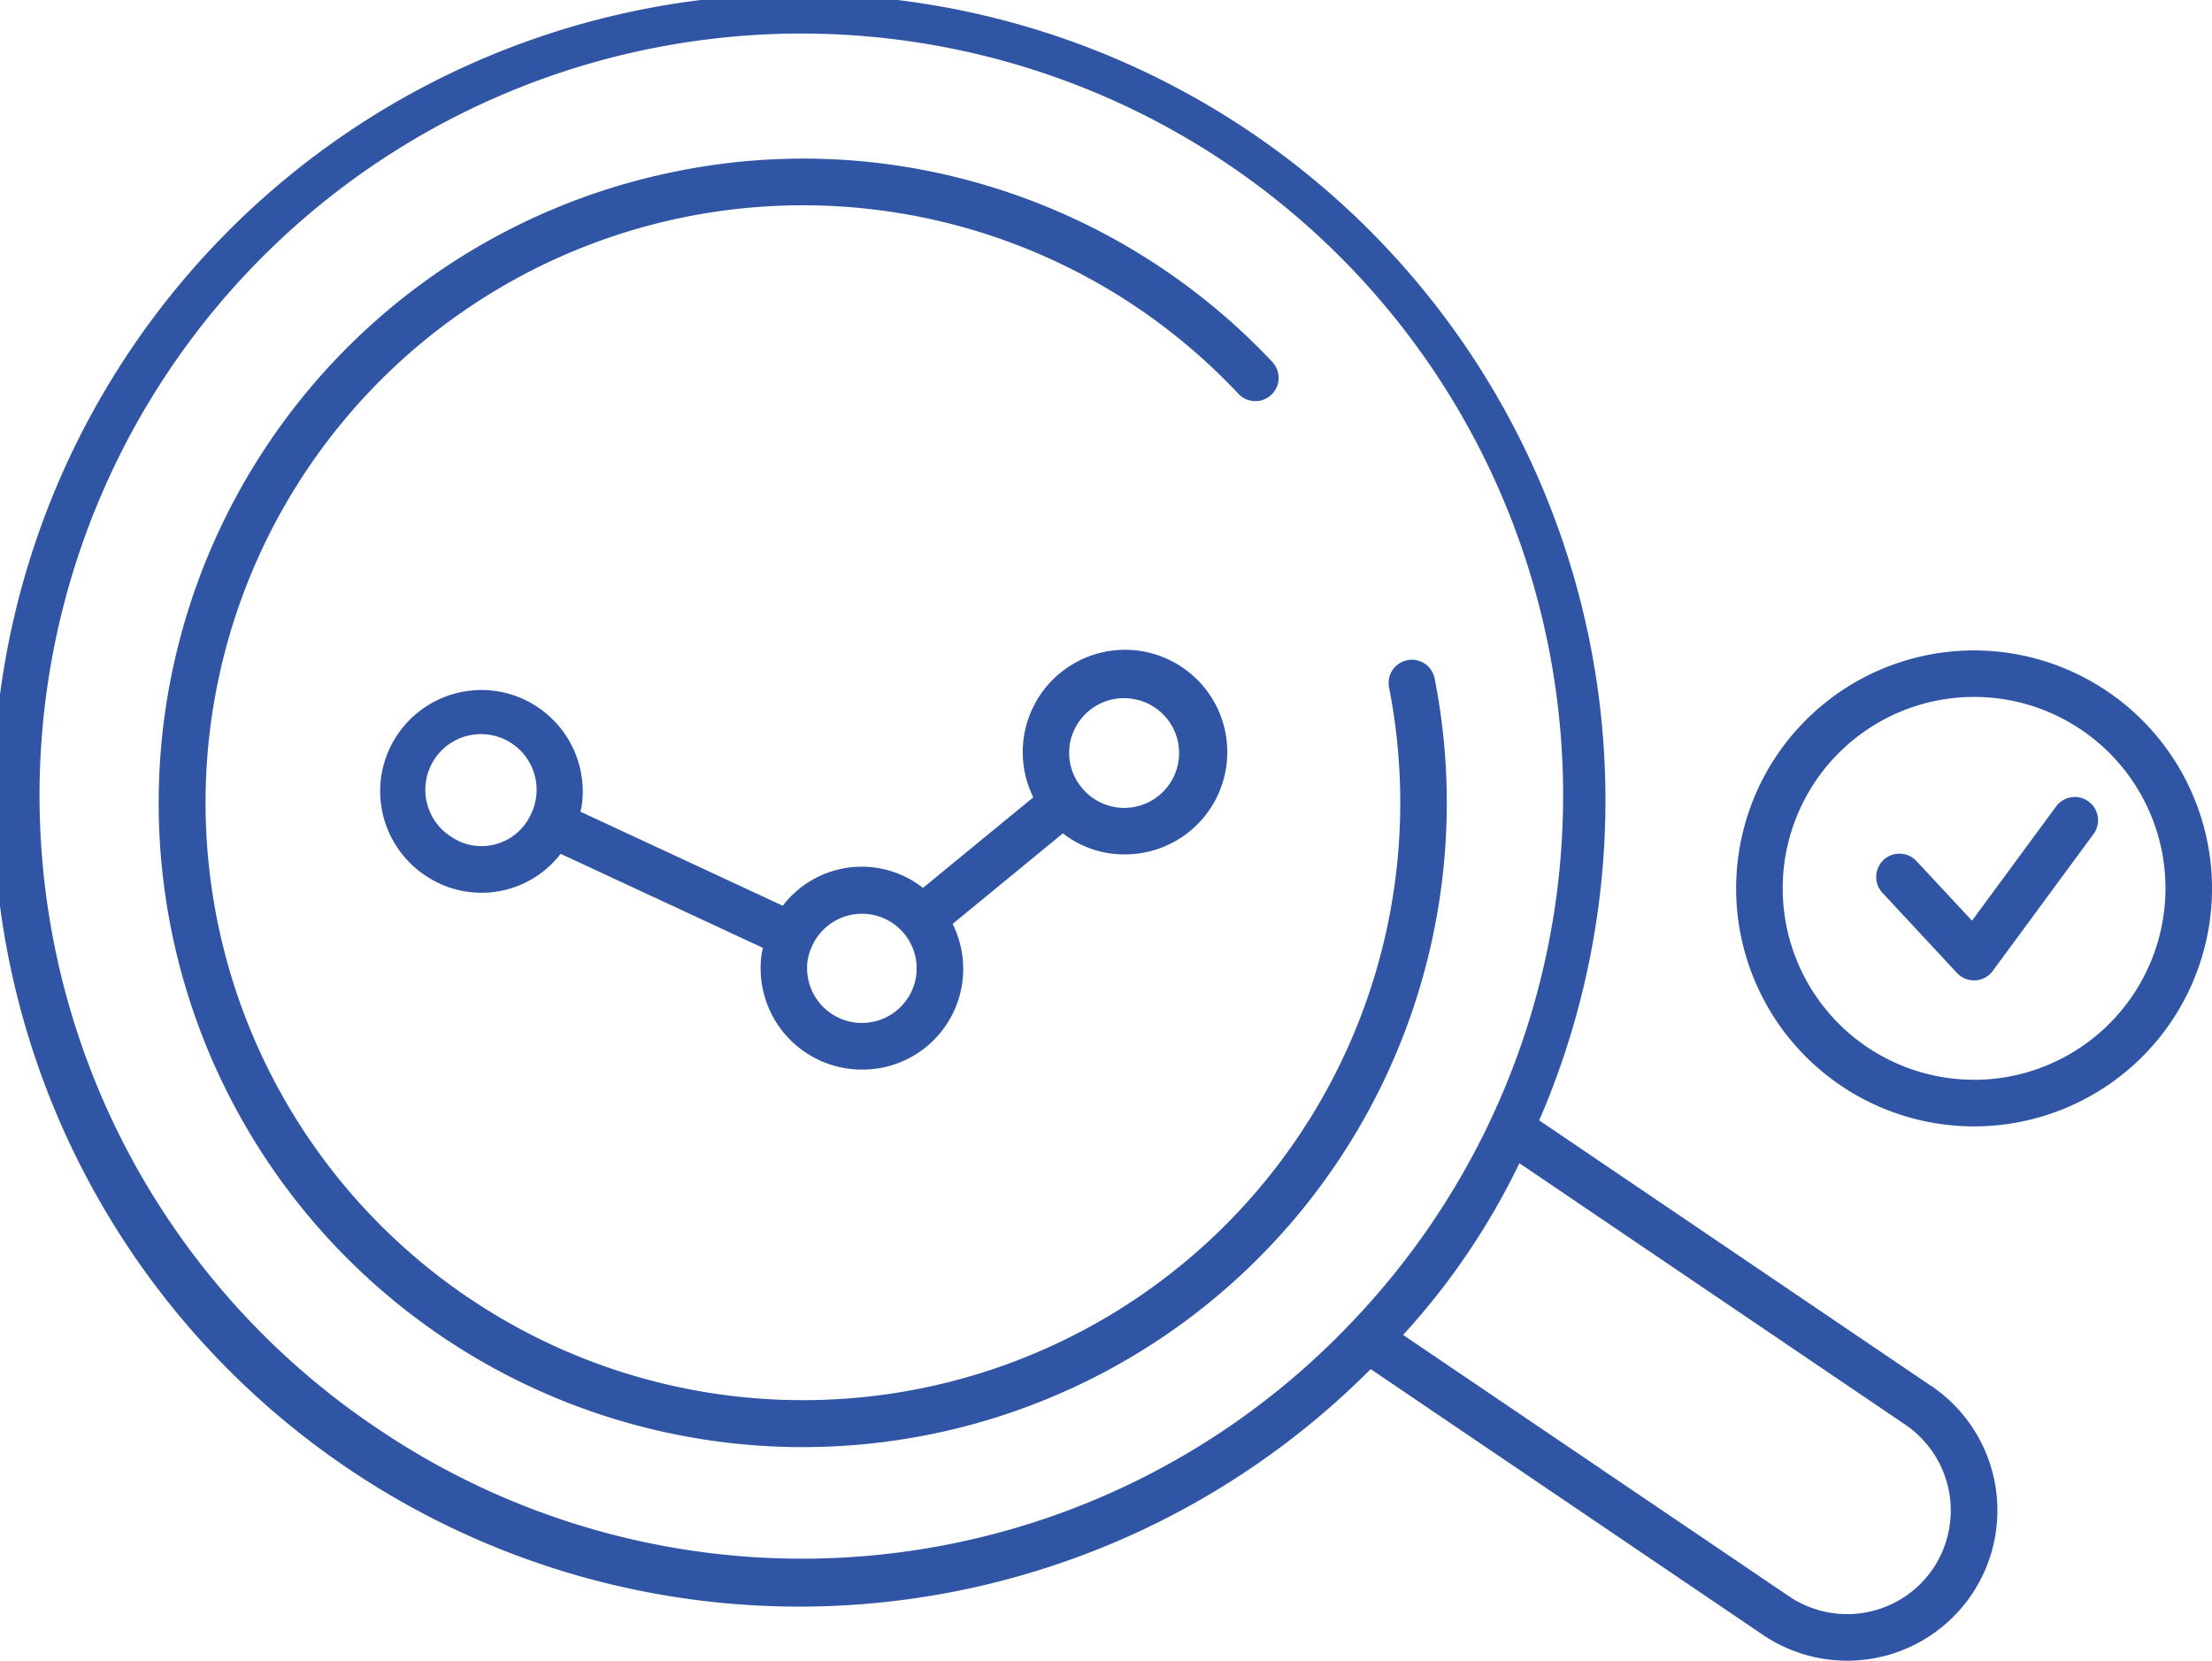 <svg xmlns="http://www.w3.org/2000/svg" width="111.556" height="83.74" viewBox="0 0 111.556 83.74"><g transform="translate(-0.001)"><path d="M748.5,407.8a1.173,1.173,0,1,0-2.3.45,30.126,30.126,0,1,1-7.6-14.853,1.173,1.173,0,0,0,1.71-1.606,32.582,32.582,0,0,0-15.022-9.08,32.171,32.171,0,0,0-14.886-.569A32.481,32.481,0,1,0,748.5,407.8Z" transform="translate(-676.136 -373.532)" fill="#3155a5"/><path d="M775.743,445.628l-19.778-13.4a40.659,40.659,0,1,0-8.5,12.542l19.781,13.4a7.576,7.576,0,1,0,8.5-12.545ZM697.425,447.8a38.419,38.419,0,1,1,49.043-5.351A38.195,38.195,0,0,1,697.425,447.8Zm78.4,7.033a5.234,5.234,0,0,1-7.262,1.394L749.1,443.047a35.9,35.9,0,0,0,5.866-8.659l19.461,13.184A5.238,5.238,0,0,1,775.823,454.835Z" transform="translate(-678.338 -375.733)" fill="#3155a5"/><path d="M729,409.714a5.171,5.171,0,0,0,.756.055,5.158,5.158,0,1,0-4.584-2.877l-5.562,4.567a5.007,5.007,0,0,0-7.071.9l-10.207-4.744c.019-.092.051-.189.065-.28a5.121,5.121,0,0,0-4.311-5.8,5.113,5.113,0,0,0-5.8,4.312,5.122,5.122,0,0,0,2.267,5.017l.012.006a5.039,5.039,0,0,0,6.77-1.129l10.206,4.744c-.021.092-.051.189-.065.282a5.107,5.107,0,0,0,4.311,5.8,4.988,4.988,0,0,0,.756.055,5.079,5.079,0,0,0,4.561-7.347l5.562-4.566A5.025,5.025,0,0,0,729,409.714Zm-1.993-5.459a2.773,2.773,0,0,1,2.735-2.364,2.678,2.678,0,0,1,.4.03,2.765,2.765,0,1,1-2.527,4.483l0,0A2.729,2.729,0,0,1,727.01,404.255Zm-30.07,5.067a2.716,2.716,0,0,1-1.1-.428h0a2.806,2.806,0,1,1,4-1.148h0A2.736,2.736,0,0,1,696.94,409.322Zm22.327,6.585a2.765,2.765,0,1,1-5.471-.806,2.728,2.728,0,0,1,.243-.752h0a2.758,2.758,0,0,1,5.227,1.559Z" transform="translate(-673.06 -366.687)" fill="#3155a5"/><path d="M753.79,399.5a12,12,0,1,0,12,12A12.011,12.011,0,0,0,753.79,399.5Zm0,21.649a9.652,9.652,0,1,1,9.653-9.652A9.665,9.665,0,0,1,753.79,421.153Z" transform="translate(-654.232 -366.702)" fill="#3155a5"/><path d="M756,405.316,751.74,411.1l-2.8-3.005a1.173,1.173,0,0,0-1.717,1.6l3.759,4.042a1.174,1.174,0,0,0,.858.374h.068a1.179,1.179,0,0,0,.878-.476l5.1-6.927a1.173,1.173,0,0,0-1.889-1.39Z" transform="translate(-652.287 -364.675)" fill="#3155a5"/></g></svg>
